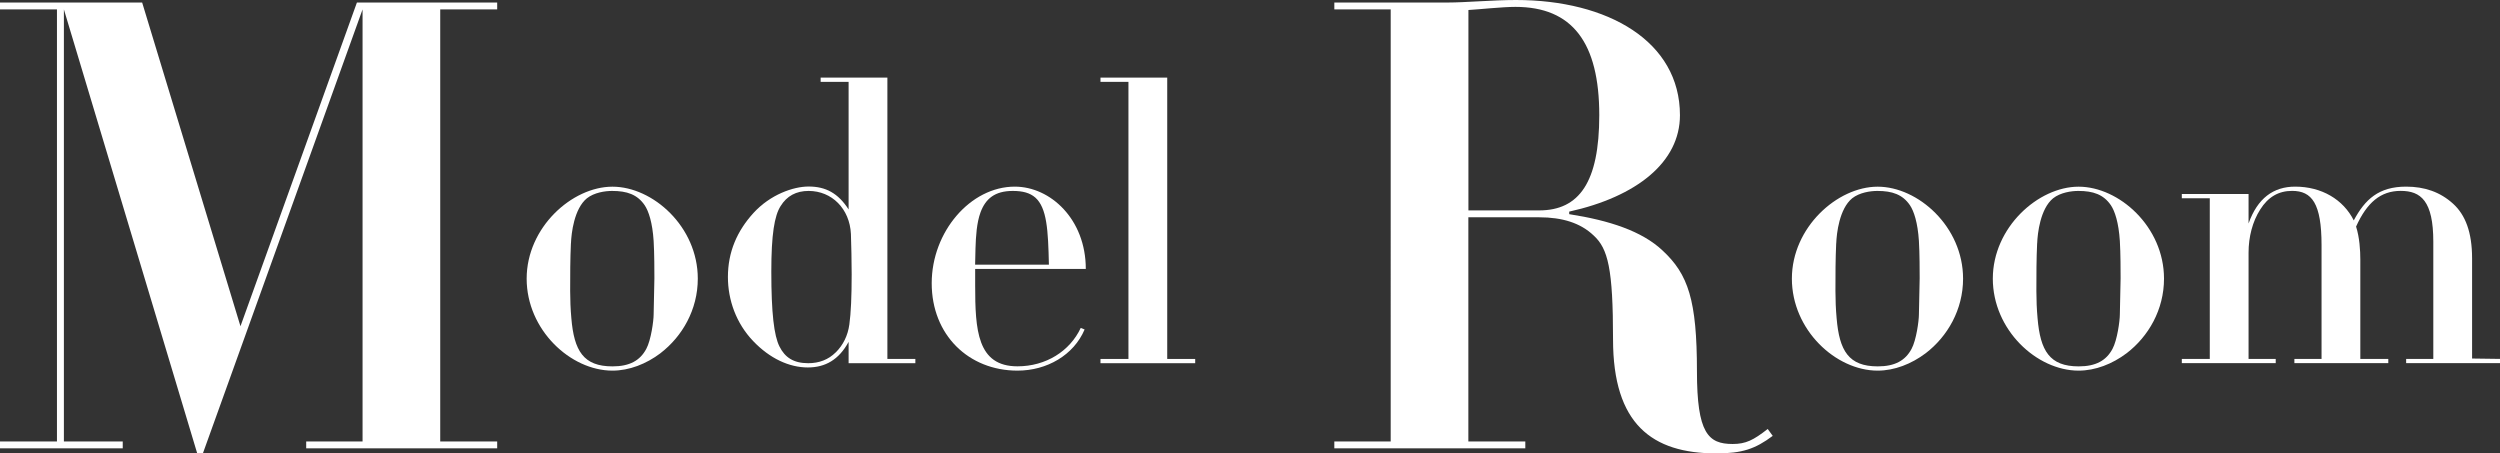 <?xml version="1.0" encoding="UTF-8"?>
<svg id="_レイヤー_2" data-name="レイヤー_2" xmlns="http://www.w3.org/2000/svg" viewBox="0 0 464.82 84.29">
  <rect x="0" y="0" width="464.82" height="84.29" fill="#333333" stroke="none"/>
  <defs>
    <style>
      .cls-1 {
        fill: #fff;
      }
    </style>
  </defs>
  <g id="_文字" data-name="文字">
    <g>
      <path class="cls-1" d="M26.43.47l18.28,60.19L66.36.47h26.08v1.28h-10.59v80.33h10.59v1.28h-35.51v-1.28h10.48V1.75l-29.69,82.55h-1.05L11.88,1.75v80.33h10.94v1.28H0v-1.28h10.59V1.75H0V.47h26.43Z"/>
      <path class="cls-1" d="M122.82,65.66c-2.67,2.02-5.84,3.25-8.95,3.25-7.79,0-15.95-7.58-15.95-17.1s8.44-17.1,15.95-17.1,15.87,7.43,15.87,17.1c0,5.77-2.89,10.75-6.93,13.85ZM106.15,45.24c-.14,2.96-.14,5.92-.14,8.88,0,1.66.07,3.39.22,5.05.51,6.06,2.24,8.95,7.65,8.95,3.18,0,5.12-1.08,6.28-3.25.87-1.59,1.37-5.2,1.37-6.42l.14-6.71c0-1.23,0-4.62-.14-6.93-.22-3.46-.94-5.56-1.66-6.64-1.37-2.02-3.32-2.67-6.06-2.67-1.3,0-3.32.29-4.69,1.37-2.38,1.95-2.89,6.49-2.96,8.37Z"/>
      <path class="cls-1" d="M164.99,14.43v52.31h5.2v.79h-12.41v-3.97c-1.8,3.32-4.33,4.76-7.58,4.76-3.46,0-7.07-1.66-10.17-4.91-3.17-3.32-4.69-7.65-4.69-11.91,0-4.69,1.73-8.59,4.76-11.91,3.1-3.39,7.36-4.91,10.25-4.91,3.17,0,5.48,1.23,7.43,4.26V15.22h-5.2v-.79h12.41ZM155.39,65.52c1.37-1.37,2.24-3.1,2.53-5.2s.43-5.2.43-9.31c0-2.67-.07-5.2-.14-7.5-.22-4.69-3.54-8.01-7.87-8.01-2.31,0-4.04.94-5.2,2.81-1.15,1.8-1.73,5.27-1.73,12.19,0,7.72.5,11.91,1.52,13.93,1.01,2.02,2.6,3.1,5.34,3.1,2.02,0,3.75-.65,5.12-2.02Z"/>
      <path class="cls-1" d="M181.31,50v3.03c0,8.3.36,15.08,7.87,15.08,5.27,0,9.74-2.81,11.76-7.14l.72.29c-2.02,4.76-7,7.65-12.48,7.65-9.09,0-15.95-6.64-15.95-16.24s7.22-17.97,15.44-17.97c6.64,0,13.21,6.06,13.21,15.3h-20.57ZM195.02,49.21c-.14-6.42-.36-10.54-2.53-12.48-1.01-.87-2.31-1.23-4.19-1.23-3.32,0-5.05,1.44-5.99,3.97-.72,1.95-.87,4.47-.94,6.71l-.07,3.03h13.71Z"/>
      <path class="cls-1" d="M217.02,14.43v52.31h5.2v.79h-17.61v-.79h5.2V15.22h-5.2v-.79h12.41Z"/>
      <path class="cls-1" d="M291.76,39.35v.47c7.45,1.16,13.51,3.14,17.35,6.75,4.77,4.42,6.4,9.2,6.4,22.47,0,11.53,2.1,13.51,6.64,13.51,2.44,0,3.84-.7,6.52-2.79l.93,1.28c-3.26,2.44-5.71,3.26-10.48,3.26-11.99,0-19.21-5.47-19.21-21.19,0-13.16-.93-16.88-3.61-19.33-2.44-2.33-5.82-3.38-10.13-3.38h-13.16v41.68h10.59v1.28h-35.51v-1.28h10.48V1.75h-10.48V.47h21.07c3.26,0,8.5-.47,12.69-.47,17.11,0,30.5,7.68,30.5,21.42,0,8.73-8.03,15.14-20.61,17.93ZM273.01,39.12h13.16c7.45,0,11.18-5.24,11.18-17.7,0-13.51-5.01-20.14-15.6-20.14-2.44,0-6.75.47-8.73.58v37.26Z"/>
      <path class="cls-1" d="M358.06,65.66c-2.67,2.02-5.84,3.25-8.95,3.25-7.79,0-15.95-7.58-15.95-17.1s8.44-17.1,15.95-17.1,15.88,7.43,15.88,17.1c0,5.77-2.89,10.75-6.93,13.85ZM341.4,45.24c-.14,2.96-.14,5.92-.14,8.88,0,1.66.07,3.39.22,5.05.51,6.06,2.24,8.95,7.65,8.95,3.18,0,5.12-1.08,6.28-3.25.87-1.59,1.37-5.2,1.37-6.42l.14-6.71c0-1.23,0-4.62-.14-6.93-.22-3.46-.94-5.56-1.66-6.64-1.37-2.02-3.32-2.67-6.06-2.67-1.3,0-3.32.29-4.69,1.37-2.38,1.95-2.89,6.49-2.96,8.37Z"/>
      <path class="cls-1" d="M395.42,65.66c-2.67,2.02-5.84,3.25-8.95,3.25-7.79,0-15.95-7.58-15.95-17.1s8.44-17.1,15.95-17.1,15.88,7.43,15.88,17.1c0,5.77-2.89,10.75-6.93,13.85ZM378.76,45.24c-.14,2.96-.14,5.92-.14,8.88,0,1.66.07,3.39.22,5.05.51,6.06,2.24,8.95,7.65,8.95,3.18,0,5.12-1.08,6.28-3.25.87-1.59,1.37-5.2,1.37-6.42l.14-6.71c0-1.23,0-4.62-.14-6.93-.22-3.46-.94-5.56-1.66-6.64-1.37-2.02-3.32-2.67-6.06-2.67-1.3,0-3.32.29-4.69,1.37-2.38,1.95-2.89,6.49-2.96,8.37Z"/>
      <path class="cls-1" d="M447.36,34.7c3.46,0,6.35,1.01,8.73,3.17,2.31,2.09,3.54,5.34,3.54,10.17v18.62l5.2.07v.79h-17.46v-.79h5.05v-21.79c0-7.58-2.31-9.45-6.06-9.45s-6.28,2.17-8.3,6.64c.65,2.02.79,4.47.79,6.13v18.47h5.2v.79h-17.46v-.79h5.05v-21.14c0-7.79-1.8-10.1-5.48-10.1-2.53,0-4.47,1.15-5.92,3.46-1.44,2.24-2.17,5.12-2.17,8.01v19.77h5.05v.79h-17.46v-.79h5.2v-29.87h-5.2v-.79h12.41v5.48c1.66-4.69,4.62-6.85,8.66-6.85,4.91,0,8.95,2.38,10.9,6.28,2.09-3.9,4.62-6.28,9.74-6.28Z"/>
    </g>
  </g>
</svg>